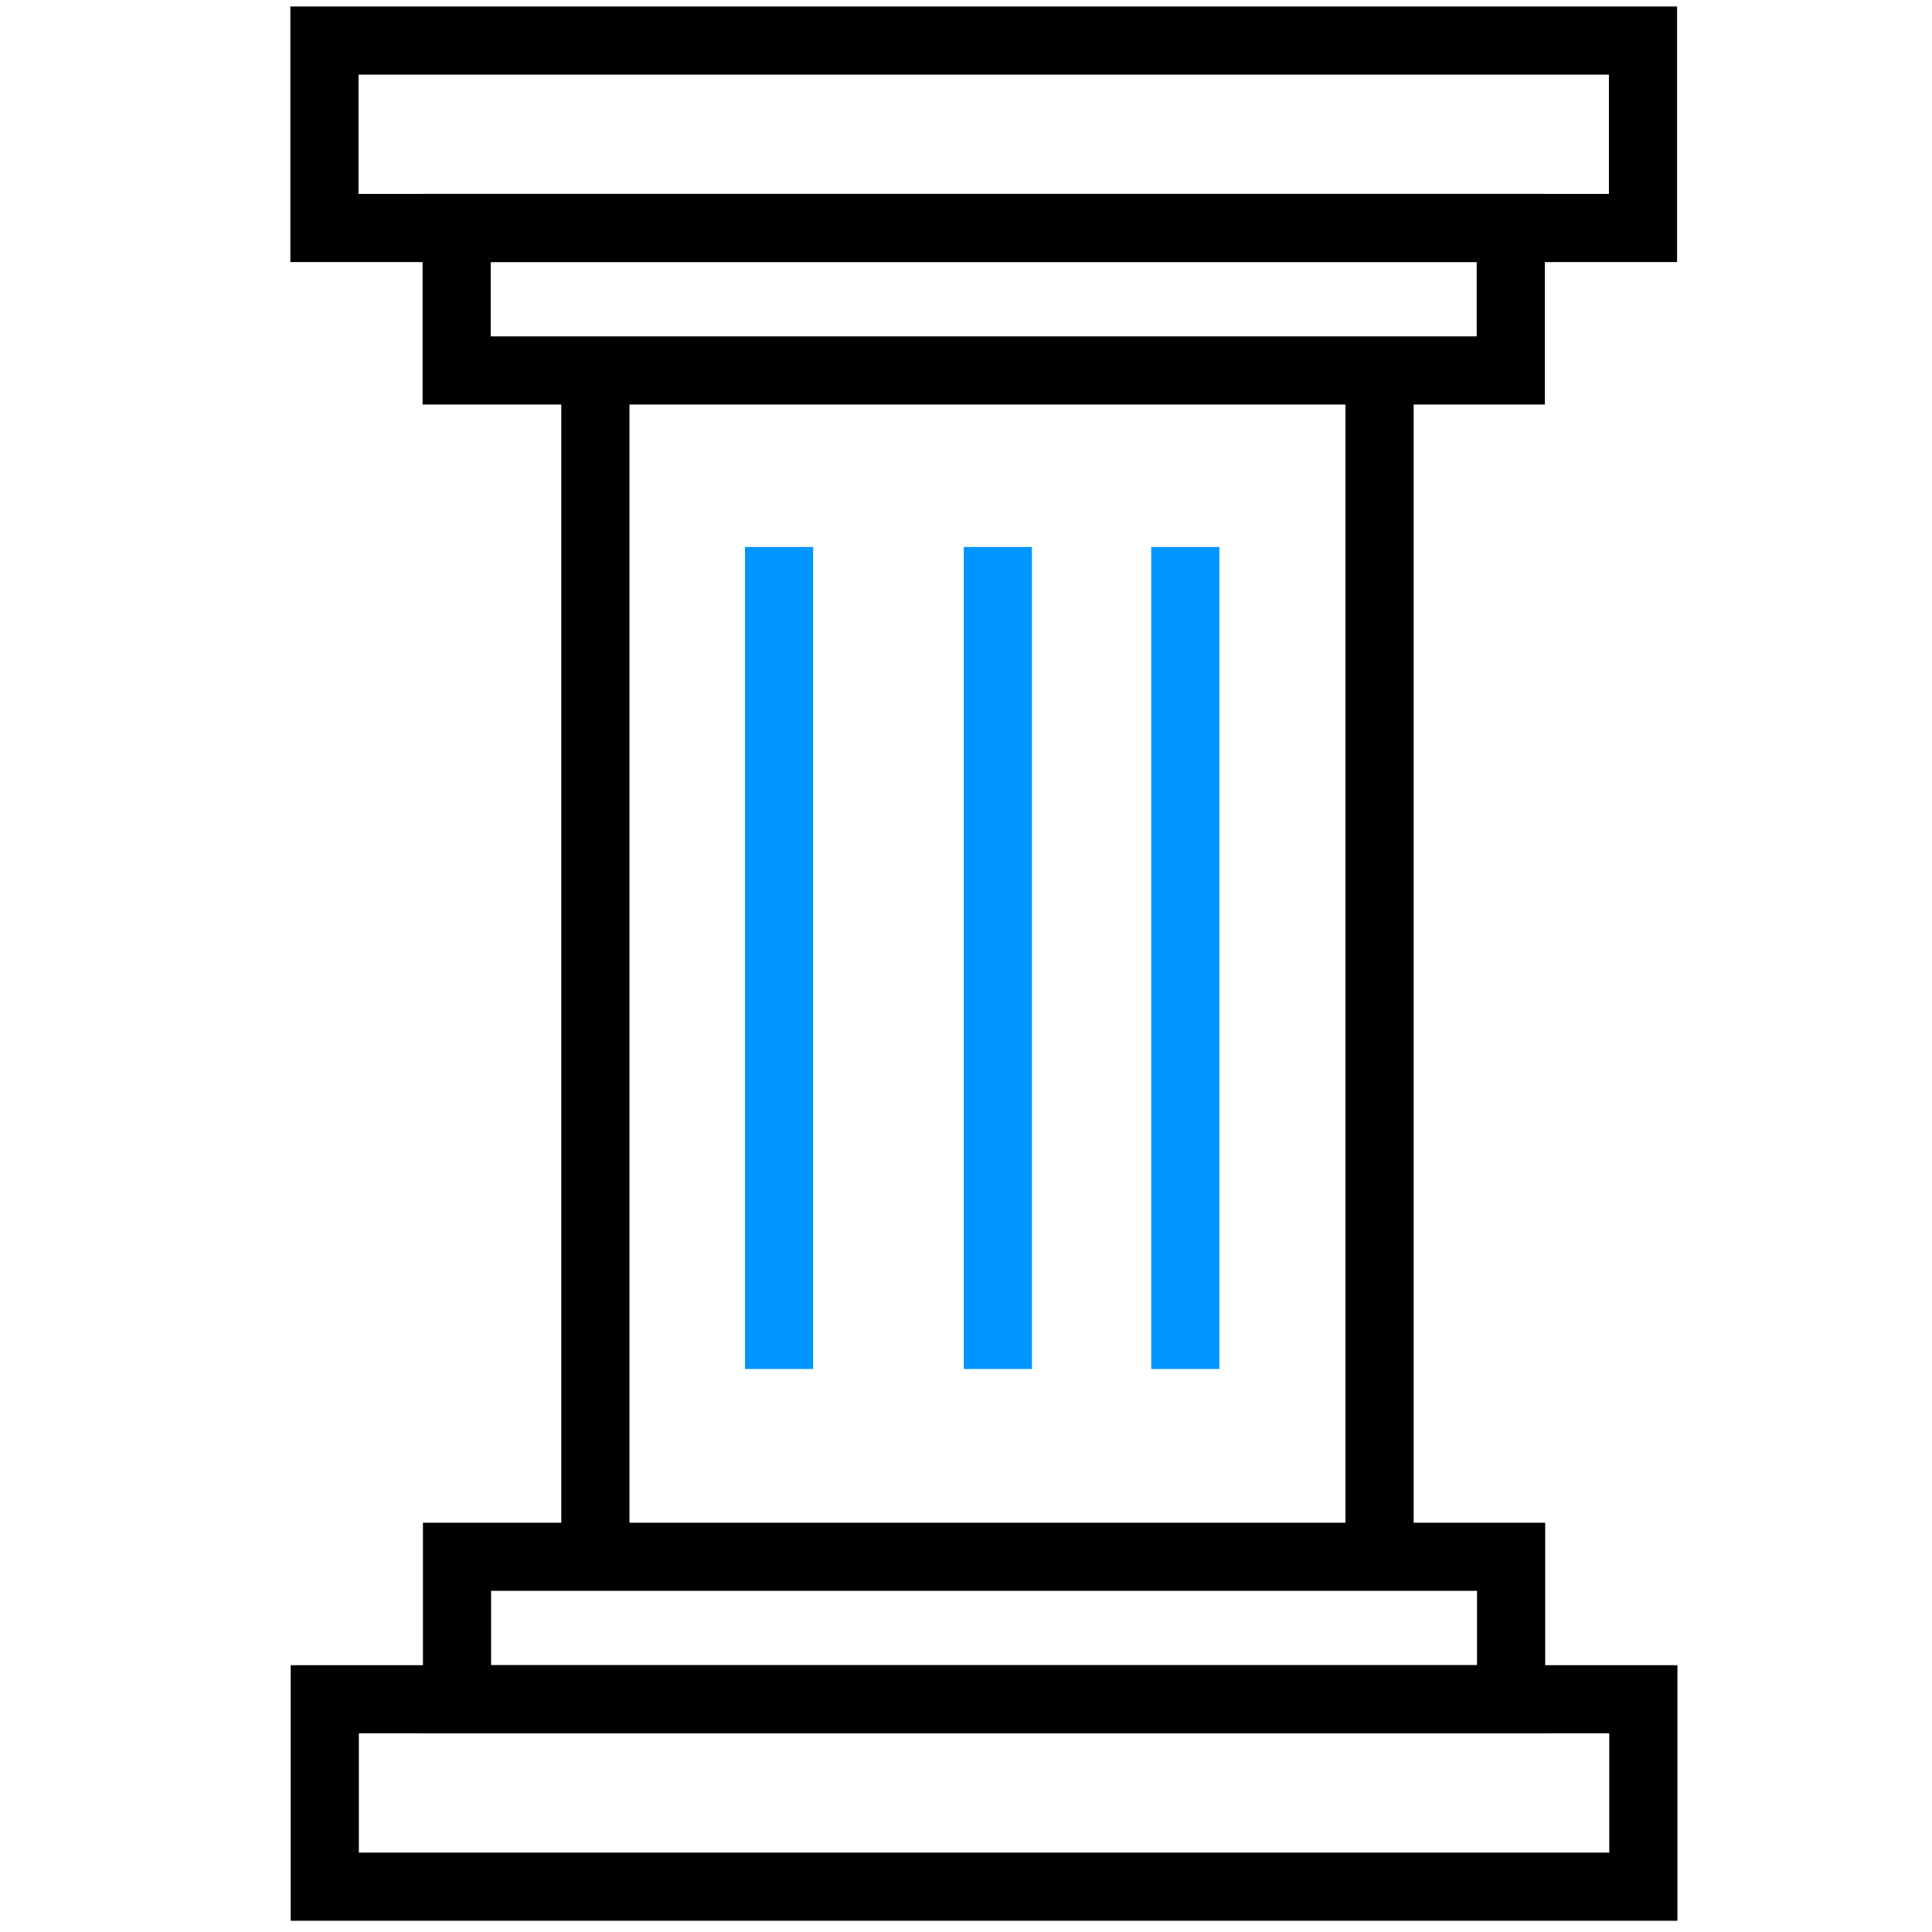 <?xml version="1.0" encoding="UTF-8"?>
<svg id="a" data-name="Layer 1" xmlns="http://www.w3.org/2000/svg" width="20mm" height="20mm" viewBox="0 0 56.69 56.69">
  <rect x="9.52" y="1.19" width="38.69" height="5.5" style="fill: none; stroke: #000; stroke-miterlimit: 10; stroke-width: 2px;"/>
  <rect x="13.4" y="6.69" width="30.93" height="4.18" style="fill: none; stroke: #000; stroke-miterlimit: 10; stroke-width: 2px;"/>
  <rect x="9.52" y="49.87" width="38.69" height="5.5" transform="translate(57.74 105.23) rotate(180)" style="fill: none; stroke: #000; stroke-miterlimit: 10; stroke-width: 2px;"/>
  <rect x="13.4" y="45.69" width="30.93" height="4.18" transform="translate(57.74 95.55) rotate(180)" style="fill: none; stroke: #000; stroke-miterlimit: 10; stroke-width: 2px;"/>
  <line x1="17.47" y1="46.3" x2="17.47" y2="10.25" style="fill: none; stroke: #000; stroke-miterlimit: 10; stroke-width: 2px;"/>
  <line x1="40.48" y1="46.3" x2="40.48" y2="10.25" style="fill: none; stroke: #000; stroke-miterlimit: 10; stroke-width: 2px;"/>
  <line x1="34.78" y1="40.17" x2="34.78" y2="16.05" style="fill: none; stroke: #0096ff; stroke-miterlimit: 10; stroke-width: 2px;"/>
  <line x1="29.28" y1="40.17" x2="29.28" y2="16.05" style="fill: none; stroke: #0096ff; stroke-miterlimit: 10; stroke-width: 2px;"/>
  <line x1="22.86" y1="40.17" x2="22.86" y2="16.05" style="fill: none; stroke: #0096ff; stroke-miterlimit: 10; stroke-width: 2px;"/>
</svg>